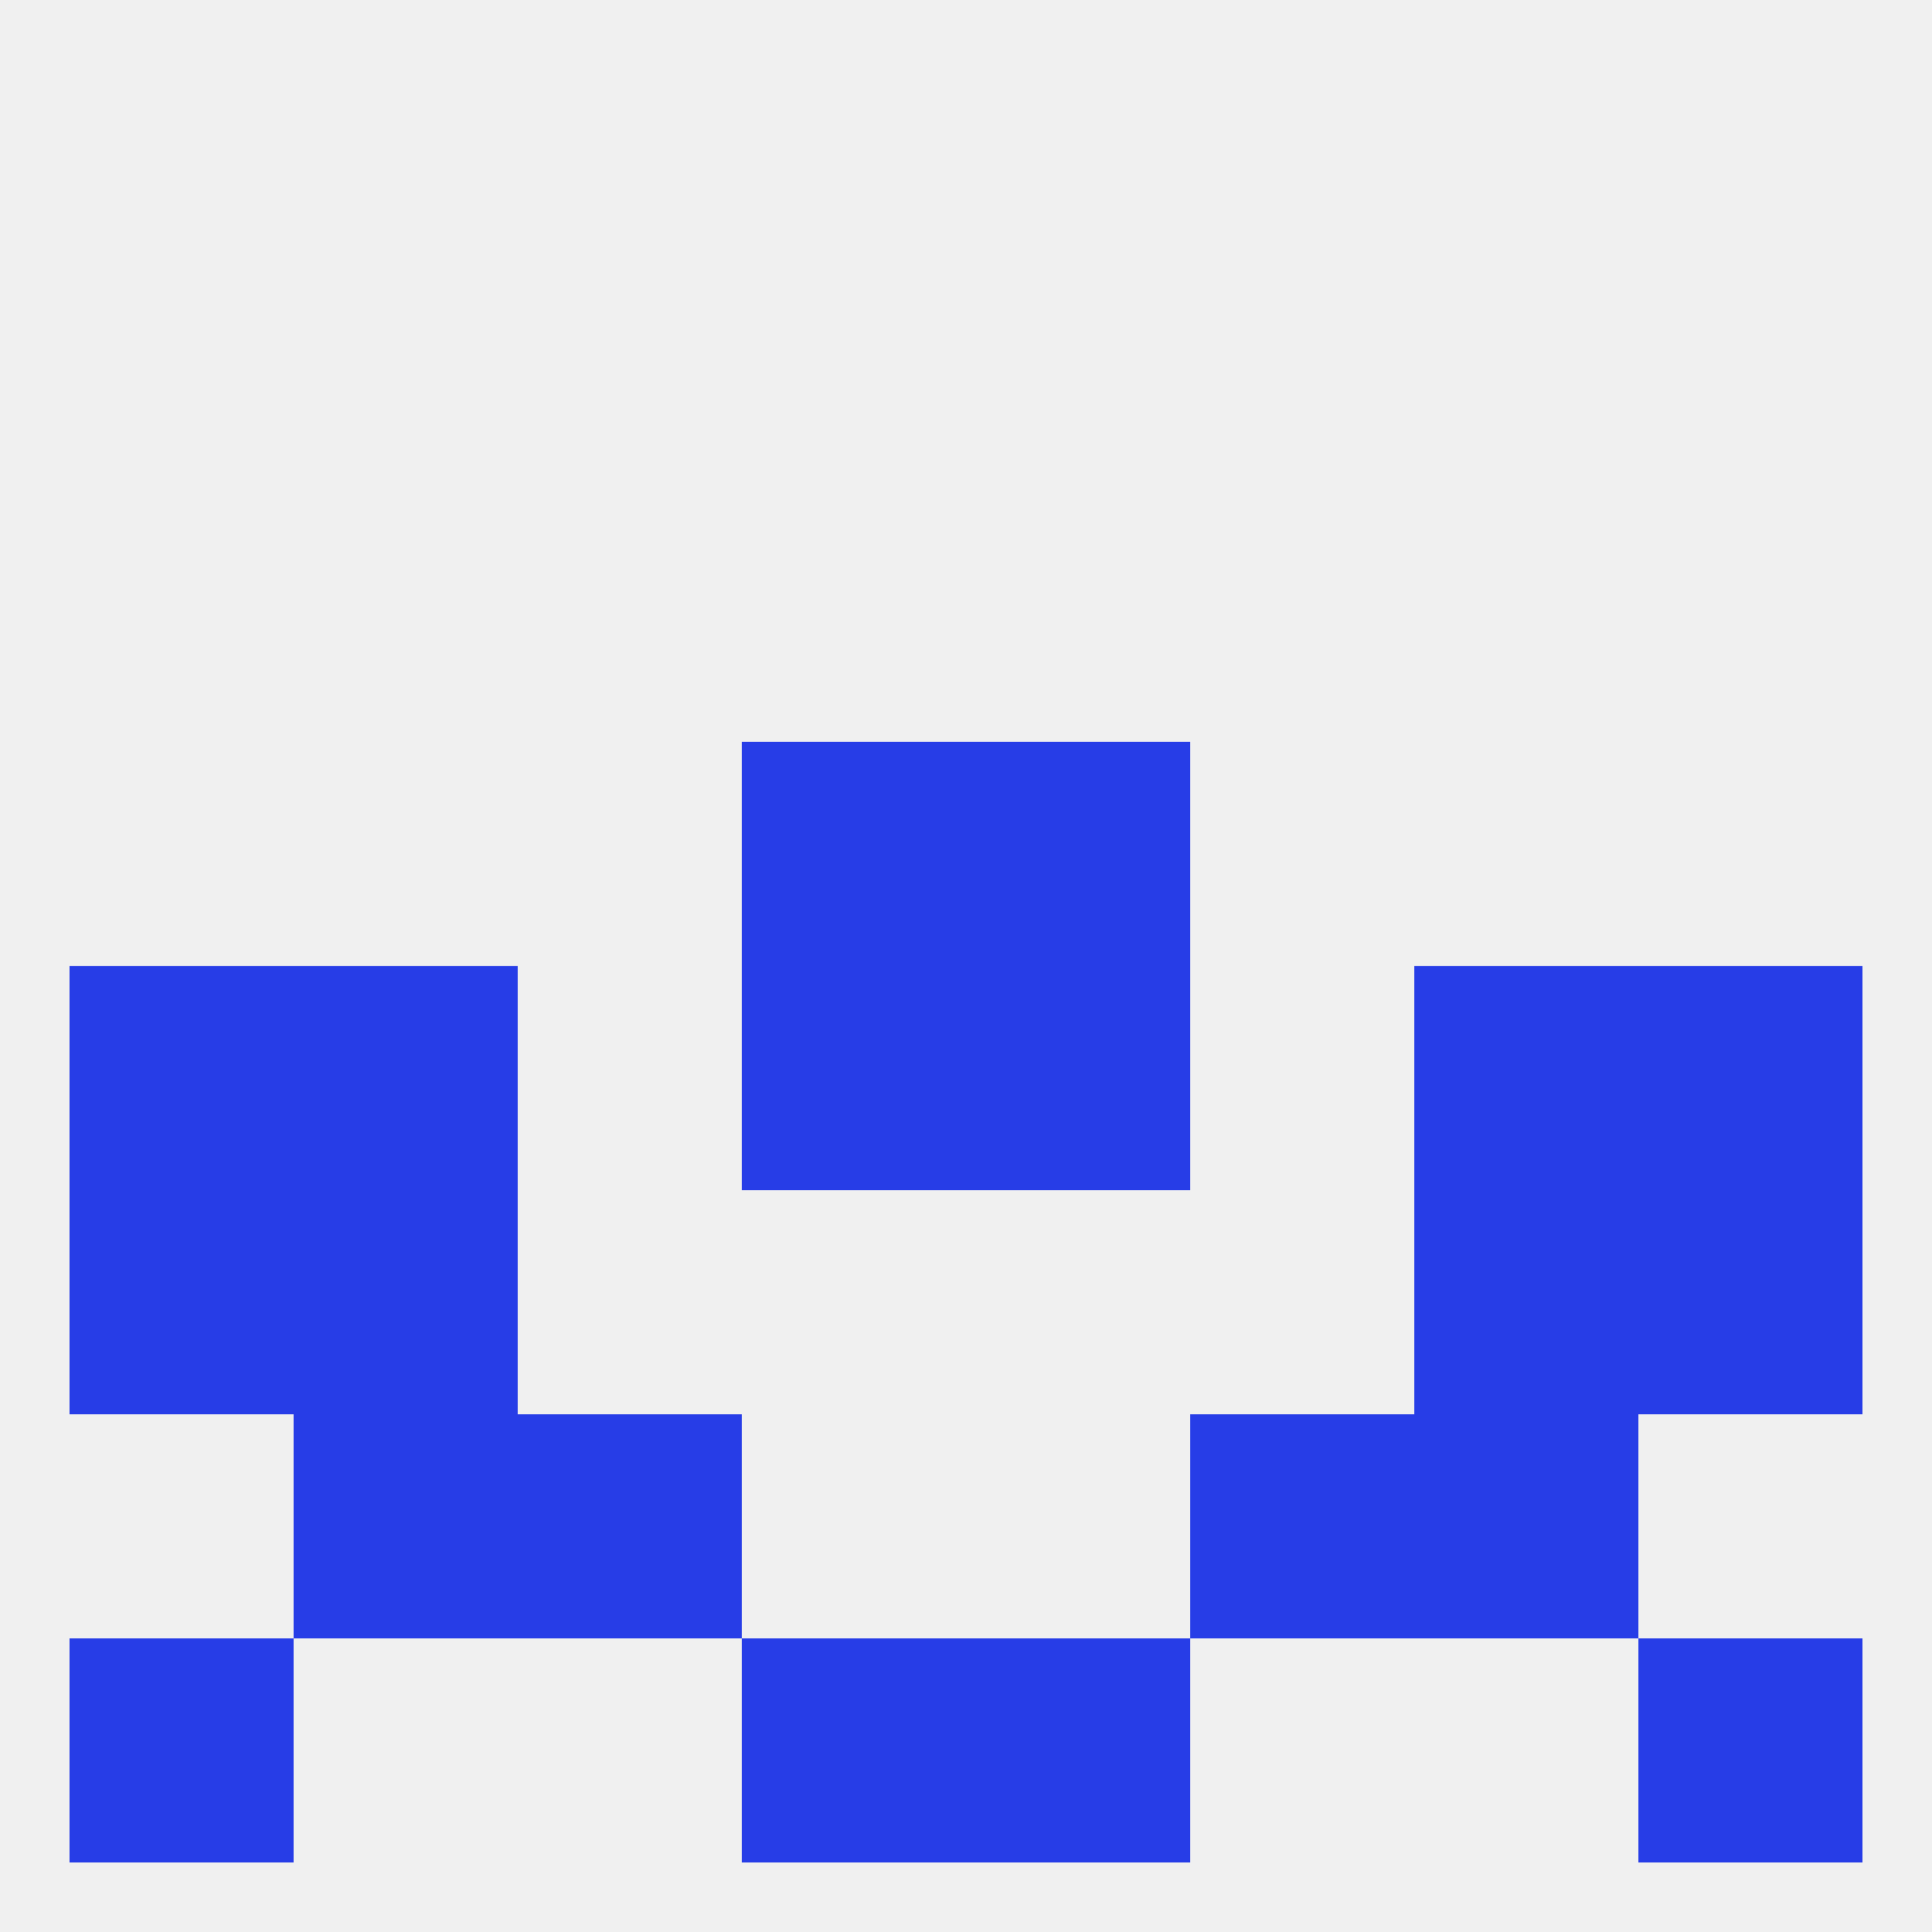 
<!--   <?xml version="1.0"?> -->
<svg version="1.1" baseprofile="full" xmlns="http://www.w3.org/2000/svg" xmlns:xlink="http://www.w3.org/1999/xlink" xmlns:ev="http://www.w3.org/2001/xml-events" width="250" height="250" viewBox="0 0 250 250" >
	<rect width="100%" height="100%" fill="rgba(240,240,240,255)"/>

	<rect x="67" y="183" width="29" height="29" fill="rgba(39,61,231,255)"/>
	<rect x="154" y="183" width="29" height="29" fill="rgba(39,61,231,255)"/>
	<rect x="38" y="183" width="29" height="29" fill="rgba(39,61,231,255)"/>
	<rect x="183" y="183" width="29" height="29" fill="rgba(39,61,231,255)"/>
	<rect x="9" y="125" width="29" height="29" fill="rgba(39,61,231,255)"/>
	<rect x="212" y="125" width="29" height="29" fill="rgba(39,61,231,255)"/>
	<rect x="96" y="125" width="29" height="29" fill="rgba(39,61,231,255)"/>
	<rect x="125" y="125" width="29" height="29" fill="rgba(39,61,231,255)"/>
	<rect x="38" y="125" width="29" height="29" fill="rgba(39,61,231,255)"/>
	<rect x="183" y="125" width="29" height="29" fill="rgba(39,61,231,255)"/>
	<rect x="212" y="154" width="29" height="29" fill="rgba(39,61,231,255)"/>
	<rect x="38" y="154" width="29" height="29" fill="rgba(39,61,231,255)"/>
	<rect x="183" y="154" width="29" height="29" fill="rgba(39,61,231,255)"/>
	<rect x="9" y="154" width="29" height="29" fill="rgba(39,61,231,255)"/>
	<rect x="96" y="96" width="29" height="29" fill="rgba(39,61,231,255)"/>
	<rect x="125" y="96" width="29" height="29" fill="rgba(39,61,231,255)"/>
	<rect x="9" y="212" width="29" height="29" fill="rgba(39,61,231,255)"/>
	<rect x="212" y="212" width="29" height="29" fill="rgba(39,61,231,255)"/>
	<rect x="96" y="212" width="29" height="29" fill="rgba(39,61,231,255)"/>
	<rect x="125" y="212" width="29" height="29" fill="rgba(39,61,231,255)"/>
</svg>